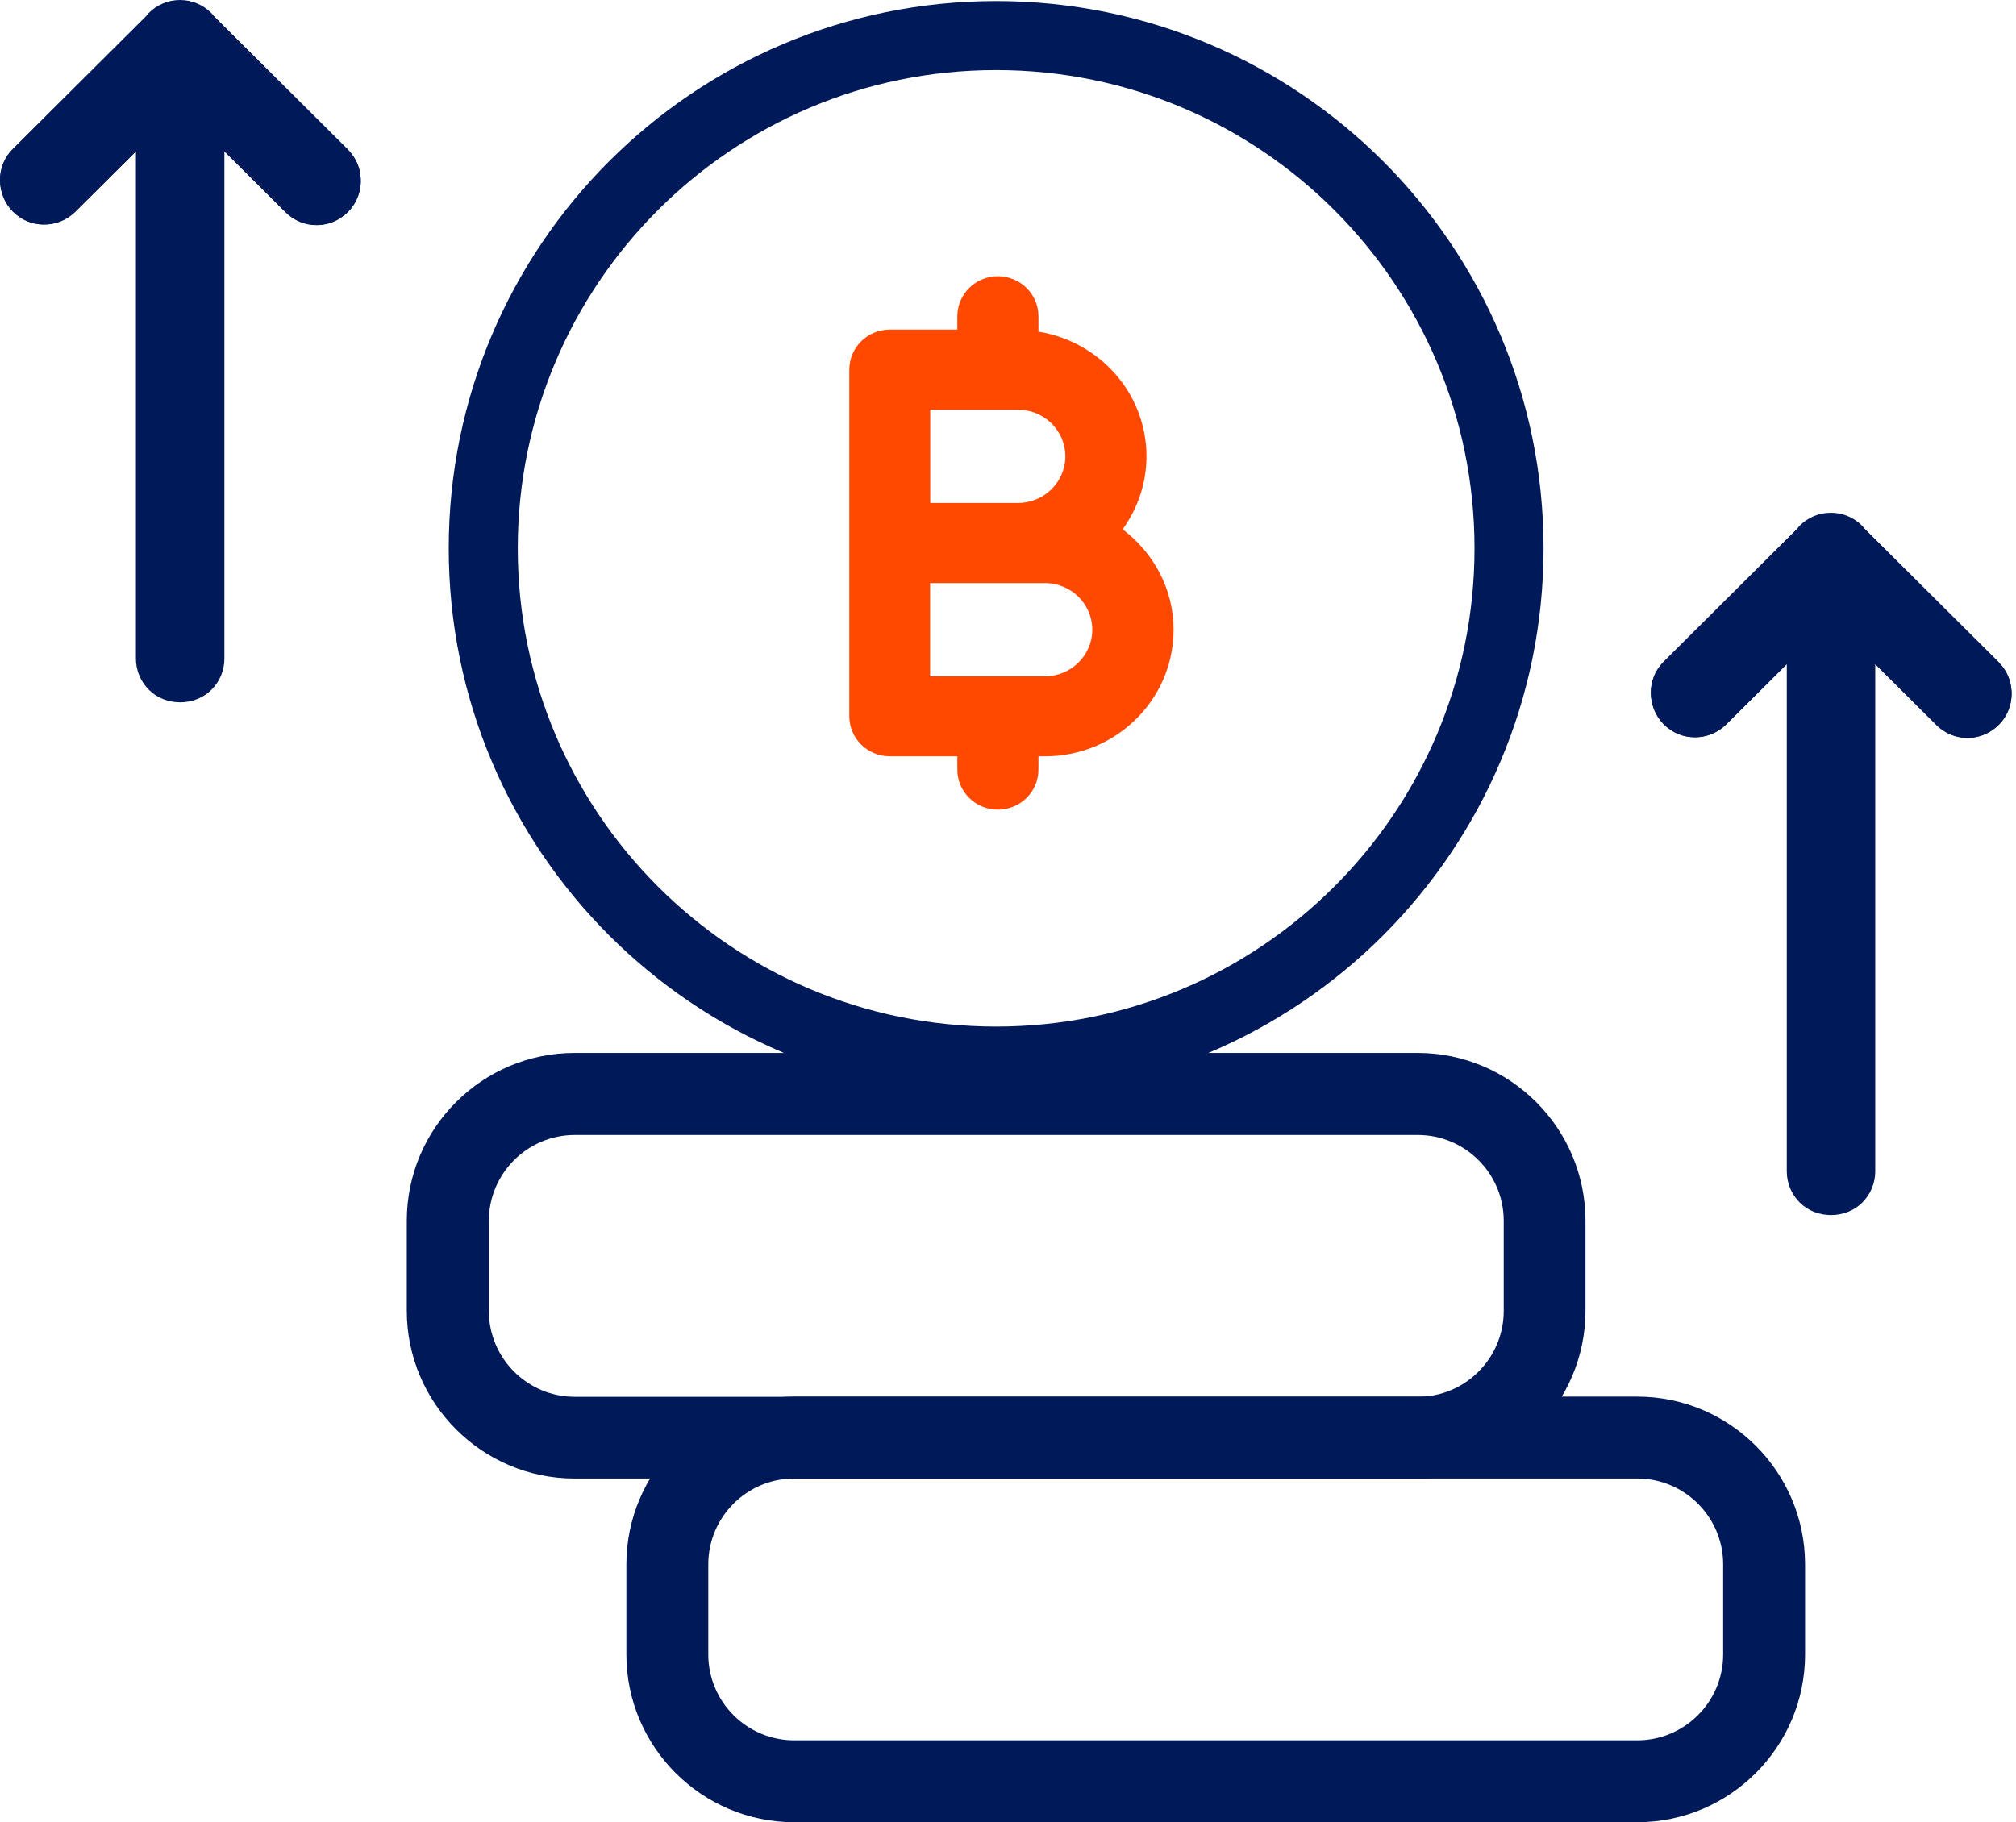 <svg width="146" height="132" viewBox="0 0 146 132" fill="none" xmlns="http://www.w3.org/2000/svg">
<path d="M102.668 107.103H41.613C34.915 107.103 29.46 101.647 29.46 94.95V88.426C29.46 81.729 34.915 76.273 41.613 76.273H102.668C109.366 76.273 114.821 81.729 114.821 88.426V94.95C114.821 101.647 109.366 107.103 102.668 107.103ZM41.625 82.216C38.189 82.216 35.403 85.014 35.403 88.438V94.961C35.403 98.397 38.2 101.183 41.625 101.183H102.68C106.116 101.183 108.901 98.386 108.901 94.961V88.438C108.901 85.002 106.104 82.216 102.68 82.216H41.625Z" fill="#001958"/>
<path d="M118.571 131.999H57.515C50.818 131.999 45.362 126.544 45.362 119.846V113.323C45.362 106.625 50.818 101.17 57.515 101.17H118.571C125.268 101.17 130.724 106.625 130.724 113.323V119.846C130.724 126.544 125.268 131.999 118.571 131.999ZM57.515 107.101C54.08 107.101 51.294 109.899 51.294 113.323V119.846C51.294 123.282 54.091 126.068 57.515 126.068H118.571C122.006 126.068 124.792 123.271 124.792 119.846V113.323C124.792 109.887 121.995 107.101 118.571 107.101H57.515Z" fill="#001958"/>
<path d="M72.141 76.864C92.655 76.864 109.285 60.234 109.285 39.72C109.285 19.206 92.655 2.576 72.141 2.576C51.627 2.576 34.997 19.206 34.997 39.72C34.997 60.234 51.627 76.864 72.141 76.864Z" stroke="#001958" stroke-width="5" stroke-miterlimit="10"/>
<path d="M25.189 10.83L15.299 0.987C14.103 -0.209 11.979 -0.209 10.784 0.987L0.894 10.83C0.314 11.422 -0.011 12.223 0 13.07C0.012 13.917 0.337 14.718 0.929 15.322C1.532 15.925 2.322 16.262 3.169 16.262C4.005 16.273 4.817 15.948 5.433 15.357L13.047 7.777L20.673 15.368C20.975 15.67 21.323 15.902 21.706 16.065C22.089 16.227 22.507 16.308 22.925 16.308C23.563 16.308 24.179 16.123 24.701 15.763C25.235 15.415 25.641 14.915 25.885 14.323C26.129 13.732 26.187 13.093 26.059 12.466C25.931 11.839 25.63 11.282 25.177 10.83H25.189Z" fill="#001958"/>
<path d="M26.071 12.466C25.943 11.84 25.641 11.282 25.189 10.83L15.508 1.196C15.438 1.114 15.38 1.021 15.299 0.94C14.695 0.337 13.894 0 13.036 0C12.177 0 11.376 0.337 10.772 0.94C10.702 1.01 10.644 1.103 10.575 1.184L0.894 10.83C0.314 11.422 -0.011 12.223 0 13.07C0.012 13.917 0.337 14.718 0.929 15.322C1.532 15.925 2.322 16.262 3.169 16.262C4.005 16.274 4.817 15.949 5.433 15.357L9.843 10.969V47.707C9.843 48.566 10.18 49.367 10.784 49.97C11.991 51.177 14.103 51.177 15.31 49.97C15.914 49.367 16.251 48.566 16.251 47.707V10.957L20.673 15.357C20.975 15.659 21.323 15.891 21.706 16.053C22.089 16.216 22.507 16.297 22.925 16.297C23.563 16.297 24.179 16.111 24.701 15.751C25.235 15.403 25.641 14.904 25.885 14.312C26.129 13.72 26.187 13.082 26.059 12.455L26.071 12.466Z" fill="#001958"/>
<path d="M144.745 47.972L134.856 38.129C133.66 36.934 131.536 36.934 130.34 38.129L120.451 47.972C119.87 48.564 119.545 49.365 119.557 50.212C119.569 51.06 119.894 51.861 120.486 52.464C121.089 53.068 121.878 53.404 122.726 53.404C123.561 53.416 124.374 53.091 124.989 52.499L132.604 44.919L140.23 52.511C140.532 52.812 140.88 53.045 141.263 53.207C141.646 53.37 142.064 53.451 142.482 53.451C143.12 53.451 143.735 53.265 144.258 52.905C144.792 52.557 145.198 52.058 145.442 51.466C145.685 50.874 145.743 50.236 145.616 49.609C145.488 48.982 145.186 48.425 144.734 47.972H144.745Z" fill="#001958"/>
<path d="M145.627 49.609C145.5 48.982 145.198 48.425 144.745 47.972L135.064 38.338C134.995 38.257 134.937 38.164 134.856 38.083C134.252 37.479 133.451 37.143 132.592 37.143C131.733 37.143 130.932 37.479 130.329 38.083C130.259 38.152 130.201 38.245 130.131 38.327L120.451 47.972C119.87 48.564 119.545 49.365 119.557 50.213C119.569 51.06 119.894 51.861 120.486 52.464C121.089 53.068 121.878 53.405 122.726 53.405C123.561 53.416 124.374 53.091 124.989 52.499L129.4 48.112V84.849C129.4 85.708 129.737 86.509 130.34 87.113C131.547 88.32 133.66 88.32 134.867 87.113C135.471 86.509 135.807 85.708 135.807 84.849V48.112L140.23 52.511C140.532 52.813 140.88 53.045 141.263 53.207C141.646 53.37 142.064 53.451 142.482 53.451C143.12 53.451 143.735 53.265 144.258 52.906C144.792 52.557 145.198 52.058 145.442 51.466C145.685 50.874 145.743 50.236 145.616 49.609H145.627Z" fill="#001958"/>
<path d="M81.299 38.349C82.378 36.852 83.028 35.03 83.028 33.056C83.028 28.495 79.627 24.734 75.205 24.026V22.912C75.205 21.31 73.893 20.01 72.268 20.01C70.643 20.01 69.331 21.31 69.331 22.912V23.875H64.445C62.819 23.875 61.508 25.175 61.508 26.777V51.884C61.508 53.486 62.819 54.786 64.445 54.786H69.331V55.749C69.331 57.351 70.643 58.651 72.268 58.651C73.893 58.651 75.205 57.351 75.205 55.749V54.786H75.692C80.823 54.786 84.99 50.677 84.99 45.616C84.99 42.644 83.527 40.033 81.31 38.349H81.299ZM67.37 29.679H73.731C75.623 29.679 77.155 31.199 77.155 33.056C77.155 34.914 75.611 36.434 73.731 36.434H67.37V29.679ZM75.68 48.994H67.358V42.238H75.68C77.573 42.238 79.105 43.759 79.105 45.616C79.105 47.473 77.561 48.994 75.68 48.994Z" fill="#FF4800"/>
</svg>

